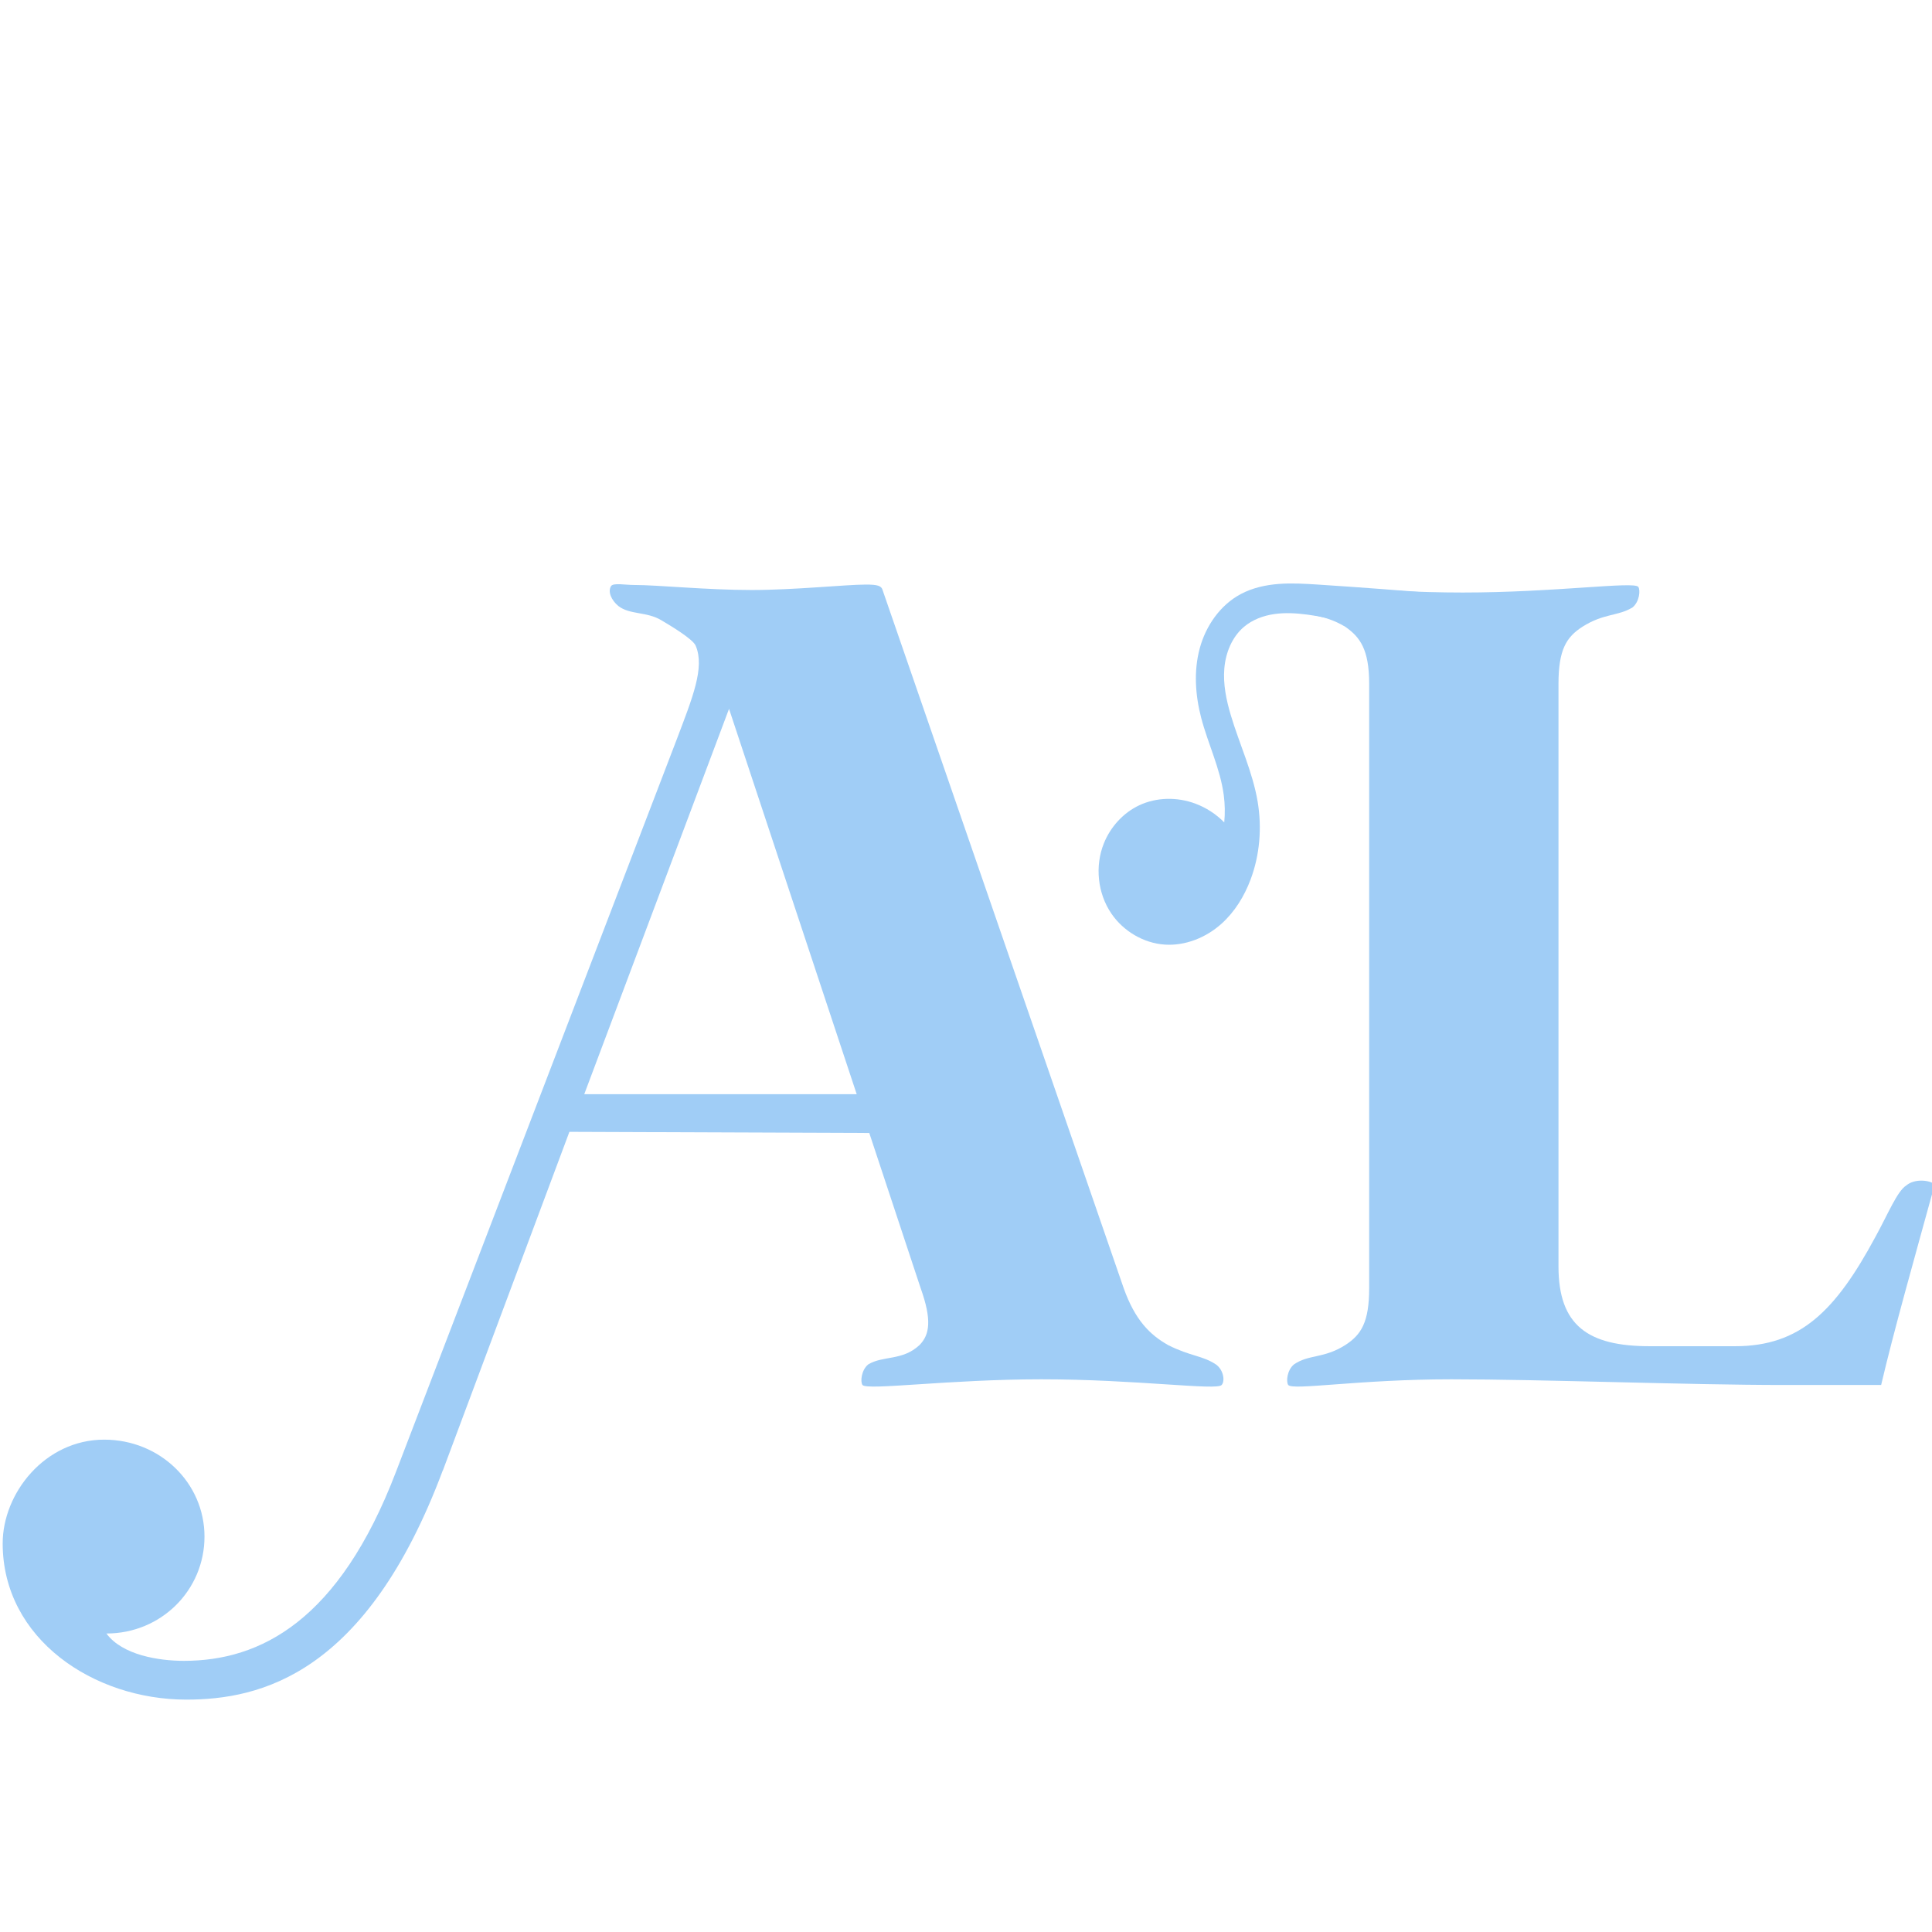 <?xml version="1.0" encoding="UTF-8" standalone="no"?>
<!-- Created with Inkscape (http://www.inkscape.org/) -->

<svg
   width="90.025"
   height="90.025"
   viewBox="0 0 23.819 23.819"
   version="1.1"
   id="svg1"
   inkscape:version="1.3.2 (091e20e, 2023-11-25, custom)"
   sodipodi:docname="aml_logo.svg"
   inkscape:export-filename="favicon.svg"
   inkscape:export-xdpi="106.63705"
   inkscape:export-ydpi="106.63705"
   xmlns:inkscape="http://www.inkscape.org/namespaces/inkscape"
   xmlns:sodipodi="http://sodipodi.sourceforge.net/DTD/sodipodi-0.dtd"
   xmlns="http://www.w3.org/2000/svg"
   xmlns:svg="http://www.w3.org/2000/svg">
  <sodipodi:namedview
     id="namedview1"
     pagecolor="#ffffff"
     bordercolor="#666666"
     borderopacity="1.0"
     inkscape:showpageshadow="2"
     inkscape:pageopacity="0.0"
     inkscape:pagecheckerboard="0"
     inkscape:deskcolor="#d1d1d1"
     inkscape:document-units="px"
     inkscape:zoom="8"
     inkscape:cx="37.5"
     inkscape:cy="52.6875"
     inkscape:window-width="1920"
     inkscape:window-height="1111"
     inkscape:window-x="-9"
     inkscape:window-y="-9"
     inkscape:window-maximized="1"
     inkscape:current-layer="layer1"
     showguides="true">
    <sodipodi:guide
       position="11.91,11.888"
       orientation="0,-1"
       id="guide1"
       inkscape:locked="false" />
    <sodipodi:guide
       position="10.716,7.94"
       orientation="0,-1"
       id="guide2"
       inkscape:locked="false" />
    <sodipodi:guide
       position="10.529,11.545"
       orientation="0,-1"
       id="guide3"
       inkscape:locked="false" />
  </sodipodi:namedview>
  <defs
     id="defs1">
    <inkscape:path-effect
       effect="spiro"
       id="path-effect34"
       is_visible="true"
       lpeversion="1" />
    <inkscape:path-effect
       effect="spiro"
       id="path-effect9"
       is_visible="true"
       lpeversion="1" />
  </defs>
  <g
     inkscape:label="version 1"
     inkscape:groupmode="layer"
     id="layer1"
     style="display:inline"
     transform="translate(-0.947,-6.34)">
    <path
       d="m 6.407,24.469 1.56,-4.175 3.697,0.014 0.633,1.912 c 0.141,0.394 0.112,0.576 -0.014,0.703 -0.211,0.197 -0.45,0.127 -0.633,0.239 -0.084,0.07 -0.098,0.211 -0.07,0.253 0.056,0.07 1.068,-0.07 2.207,-0.07 1.167,0 2.165,0.141 2.221,0.07 0.042,-0.042 0.028,-0.183 -0.07,-0.253 -0.169,-0.112 -0.309,-0.098 -0.59,-0.239 -0.225,-0.127 -0.408,-0.309 -0.548,-0.703 l -2.971,-8.603 c -0.014,-0.056 -0.065,-0.07 -0.206,-0.07 -0.253,0 -0.874,0.067 -1.408,0.067 -0.562,0 -1.155,-0.062 -1.45,-0.062 -0.112,0 -0.257,-0.029 -0.285,0.014 -0.042,0.07 0.005,0.174 0.089,0.244 0.141,0.112 0.352,0.067 0.535,0.179 0.07,0.042 0.393,0.23 0.421,0.315 0.112,0.267 -0.039,0.635 -0.236,1.155 L 5.83,24.483 c -0.703,1.841 -1.673,2.333 -2.615,2.333 -0.309,0 -0.759,-0.07 -0.956,-0.337 0.675,0 1.209,-0.534 1.209,-1.195 0,-0.661 -0.548,-1.195 -1.237,-1.195 -0.731,0 -1.251,0.661 -1.251,1.279 0,1.181 1.125,1.926 2.263,1.926 0.914,0 2.221,-0.309 3.163,-2.826 z m 1.743,-4.639 1.785,-4.751 1.574,4.751 z"
       id="path9"
       style="font-size:177.8px;line-height:1.25;font-family:'Wild Mango';-inkscape-font-specification:'Wild Mango';display:inline;fill:#a0cdf6;fill-opacity:1;stroke-width:0.265"
       inkscape:label="A"
       aria-label=""
       sodipodi:nodetypes="cccccccscccccsssccccccscssssccccc" />
    <path
       d="m 11.631,13.114 0.633,1.912 c 0.141,0.394 0.112,0.576 -0.014,0.703 -0.211,0.197 -0.45,0.127 -0.633,0.239 -0.084,0.07 -0.098,0.211 -0.07,0.253 0.056,0.07 1.068,-0.07 2.207,-0.07 1.167,0 2.165,0.141 2.221,0.07 0.042,-0.042 0.028,-0.183 -0.07,-0.253 -0.169,-0.112 -0.309,-0.098 -0.59,-0.239 -0.225,-0.127 -0.408,-0.309 -0.548,-0.703 L 11.795,6.423 c -0.014,-0.056 -0.065,-0.07 -0.206,-0.07 -0.253,0 -0.874,0.067 -1.408,0.067 -0.562,0 -1.155,-0.062 -1.45,-0.062 -0.112,0 -0.257,-0.029 -0.285,0.014 -0.042,0.07 0.005,0.174 0.089,0.244 0.141,0.112 0.352,0.067 0.535,0.179 0.05,0.03 0.226,0.133 0.335,0.221"
       id="path29"
       style="font-size:177.8px;line-height:1.25;font-family:'Wild Mango';-inkscape-font-specification:'Wild Mango';display:none;fill:#fad6f8;fill-opacity:1;stroke-width:0.265"
       inkscape:label="right of A"
       aria-label=""
       sodipodi:nodetypes="ccccccscccccsssccc" />
    <path
       style="display:inline;fill:#a0cdf6;stroke:none;stroke-width:3.347px;stroke-linecap:butt;stroke-linejoin:miter;stroke-opacity:1"
       d="m 672.906,23.41 c -6.503,-0.557 -13.012,-1.047 -19.526,-1.47 -2.05,-0.133 -4.109,-0.259 -6.158,-0.102 -2.049,0.157 -4.1,0.609 -5.915,1.572 -3.224,1.711 -5.473,4.966 -6.422,8.491 -0.95,3.524 -0.692,7.293 0.228,10.825 1.059,4.067 2.979,7.918 3.526,12.085 0.185,1.405 0.209,2.832 0.074,4.242 -1.269,-1.297 -2.828,-2.308 -4.529,-2.939 -2.806,-1.041 -6.032,-1.005 -8.74,0.269 -2.497,1.174 -4.475,3.361 -5.509,5.919 -1.439,3.563 -0.995,7.836 1.18,11.003 1.869,2.723 4.985,4.582 8.28,4.814 3.222,0.227 6.454,-1.079 8.863,-3.23 2.081,-1.858 3.583,-4.307 4.563,-6.919 1.442,-3.843 1.785,-8.074 1.11,-12.123 -0.778,-4.667 -2.85,-9.007 -4.199,-13.542 -0.702,-2.359 -1.211,-4.817 -1.007,-7.27 0.204,-2.452 1.192,-4.916 3.071,-6.504 1.317,-1.113 2.997,-1.739 4.703,-1.989 1.706,-0.25 3.446,-0.143 5.156,0.08 3.937,0.515 7.793,1.649 11.382,3.348 z"
       id="path2"
       sodipodi:nodetypes="cszaaszaaaaaaaaascc"
       inkscape:path-effect="#path-effect9"
       inkscape:original-d="m 672.90555,23.409975 c 0,0 -14.17196,-1.154752 -19.5258,-1.469685 -5.35384,-0.314932 -8.31213,-2.046732 -12.0724,1.469684 -3.76027,3.516413 -6.10444,12.554918 -6.19369,19.315855 -0.0554,4.196027 2.89643,7.936382 3.52621,12.085248 0.21226,1.398354 0.13721,2.587979 0.0738,4.242477 0,0 -2.27679,-2.256958 -4.52857,-2.939368 -2.25177,-0.682409 -6.08606,-0.935339 -8.74028,0.269326 -2.4544,1.113974 -4.65738,3.362036 -5.50868,5.919443 -1.16504,3.499921 -0.82794,7.908522 1.17954,11.00316 1.73744,2.678359 5.09969,4.531781 8.2797,4.814282 3.13216,0.27825 6.39587,-1.280687 8.86328,-3.229974 2.16786,-1.712638 3.64909,-4.311866 4.56304,-6.919054 1.34245,-3.829541 1.53413,-8.087542 1.11011,-12.123351 -0.49383,-4.700187 -3.84041,-8.829665 -4.19909,-13.542093 -0.35234,-4.629104 -1.14819,-10.421867 2.06397,-13.773697 2.31605,-2.416752 7.11596,-2.591877 9.85889,-1.909266 4.67431,1.163263 11.78294,0.906733 11.38215,3.348109 z"
       inkscape:label="swirl"
       transform="matrix(0.079,0,0,0.079,-34.418,11.814)" />
    <path
       d="m 22.944,23.415 h 1.195 c 0.155,-0.661 0.394,-1.504 0.661,-2.474 -0.07,-0.056 -0.253,-0.07 -0.351,0.014 -0.112,0.07 -0.225,0.351 -0.38,0.633 -0.492,0.914 -0.928,1.349 -1.729,1.349 h -1.054 c -0.759,0 -1.125,-0.253 -1.125,-0.984 v -7.183 c 0,-0.422 0.098,-0.576 0.295,-0.703 0.267,-0.169 0.436,-0.127 0.619,-0.239 0.084,-0.07 0.098,-0.211 0.07,-0.253 -0.056,-0.07 -1.026,0.07 -2.165,0.07 -1.139,0 -2.123,-0.141 -2.179,-0.07 -0.028,0.042 -0.028,0.183 0.07,0.253 0.169,0.112 0.38,0.07 0.661,0.239 0.183,0.127 0.295,0.281 0.295,0.703 v 7.45 c 0,0.422 -0.098,0.576 -0.295,0.703 -0.267,0.169 -0.45,0.112 -0.633,0.239 -0.084,0.07 -0.098,0.211 -0.07,0.253 0.056,0.07 0.872,-0.07 2.01,-0.07 1.139,0 2.91,0.07 4.105,0.07 z"
       id="path10"
       style="font-size:177.8px;line-height:1.25;font-family:'Wild Mango';-inkscape-font-specification:'Wild Mango';display:inline;fill:#a0cdf6;stroke-width:0.265"
       inkscape:label="L"
       aria-label="L" />
  </g>
  <g
     inkscape:label="version 1 split"
     inkscape:groupmode="layer"
     id="g33"
     style="display:none"
     transform="translate(-0.947,-6.34)">
    <path
       d="m 6.374,17.275 1.56,-4.175 3.697,0.014 0.633,1.912 c 0.141,0.394 0.112,0.576 -0.014,0.703 -0.211,0.197 -0.45,0.127 -0.633,0.239 -0.084,0.07 -0.098,0.211 -0.07,0.253 0.056,0.07 1.068,-0.07 2.207,-0.07 1.167,0 2.165,0.141 2.221,0.07 0.042,-0.042 0.028,-0.183 -0.07,-0.253 -0.169,-0.112 -0.309,-0.098 -0.59,-0.239 -0.225,-0.127 -0.408,-0.309 -0.548,-0.703 L 11.795,6.423 c -0.014,-0.056 -0.065,-0.07 -0.206,-0.07 -0.253,0 -0.874,0.067 -1.408,0.067 -0.562,0 -1.155,-0.062 -1.45,-0.062 -0.112,0 -0.257,-0.029 -0.285,0.014 -0.042,0.07 0.005,0.174 0.089,0.244 0.141,0.112 0.352,0.067 0.535,0.179 0.07,0.042 0.393,0.23 0.421,0.315 0.112,0.267 -0.039,0.635 -0.236,1.155 L 5.797,17.289 c -0.703,1.841 -1.673,2.333 -2.615,2.333 -0.309,0 -0.759,-0.07 -0.956,-0.337 0.675,0 1.209,-0.534 1.209,-1.195 0,-0.661 -0.548,-1.195 -1.237,-1.195 -0.731,0 -1.251,0.661 -1.251,1.279 0,1.181 1.125,1.926 2.263,1.926 0.914,0 2.221,-0.309 3.163,-2.826 z m 1.743,-4.639 1.785,-4.751 1.574,4.751 z"
       id="path30"
       style="font-size:177.8px;line-height:1.25;font-family:'Wild Mango';-inkscape-font-specification:'Wild Mango';display:inline;fill:#a0cdf6;fill-opacity:1;stroke-width:0.265"
       inkscape:label="A"
       aria-label=""
       sodipodi:nodetypes="cccccccscccccsssccccccscssssccccc" />
    <path
       d="m 11.631,13.114 0.633,1.912 c 0.141,0.394 0.112,0.576 -0.014,0.703 -0.211,0.197 -0.45,0.127 -0.633,0.239 -0.084,0.07 -0.098,0.211 -0.07,0.253 0.056,0.07 1.068,-0.07 2.207,-0.07 1.167,0 2.165,0.141 2.221,0.07 0.042,-0.042 0.028,-0.183 -0.07,-0.253 -0.169,-0.112 -0.309,-0.098 -0.59,-0.239 -0.225,-0.127 -0.408,-0.309 -0.548,-0.703 L 11.795,6.423 c -0.014,-0.056 -0.065,-0.07 -0.206,-0.07 -0.253,0 -0.874,0.067 -1.408,0.067 -0.562,0 -1.155,-0.062 -1.45,-0.062 -0.112,0 -0.257,-0.029 -0.285,0.014 -0.042,0.07 0.005,0.174 0.089,0.244 0.141,0.112 0.352,0.067 0.535,0.179 0.05,0.03 0.226,0.133 0.335,0.221"
       id="path31"
       style="font-size:177.8px;line-height:1.25;font-family:'Wild Mango';-inkscape-font-specification:'Wild Mango';display:inline;fill:#fad6f8;fill-opacity:1;stroke-width:0.265"
       inkscape:label="right of A"
       aria-label=""
       sodipodi:nodetypes="ccccccscccccsssccc" />
    <path
       style="display:inline;fill:#fad6f8;stroke:none;stroke-width:3.347px;stroke-linecap:butt;stroke-linejoin:miter;stroke-opacity:1"
       d="m 672.906,23.41 c -6.503,-0.557 -13.012,-1.047 -19.526,-1.47 -2.05,-0.133 -4.109,-0.259 -6.158,-0.102 -2.049,0.157 -4.1,0.609 -5.915,1.572 -3.224,1.711 -5.473,4.966 -6.422,8.491 -0.95,3.524 -0.692,7.293 0.228,10.825 1.059,4.067 2.979,7.918 3.526,12.085 0.185,1.405 0.209,2.832 0.074,4.242 -1.269,-1.297 -2.828,-2.308 -4.529,-2.939 -2.806,-1.041 -6.032,-1.005 -8.74,0.269 -2.497,1.174 -4.475,3.361 -5.509,5.919 -1.439,3.563 -0.995,7.836 1.18,11.003 1.869,2.723 4.985,4.582 8.28,4.814 3.222,0.227 6.454,-1.079 8.863,-3.23 2.081,-1.858 3.583,-4.307 4.563,-6.919 1.442,-3.843 1.785,-8.074 1.11,-12.123 -0.778,-4.667 -2.85,-9.007 -4.199,-13.542 -0.702,-2.359 -1.211,-4.817 -1.007,-7.27 0.204,-2.452 1.192,-4.916 3.071,-6.504 1.317,-1.113 2.997,-1.739 4.703,-1.989 1.706,-0.25 3.446,-0.143 5.156,0.08 3.937,0.515 7.793,1.649 11.382,3.348 z"
       id="path32"
       sodipodi:nodetypes="cszaaszaaaaaaaaascc"
       inkscape:path-effect="#path-effect34"
       inkscape:original-d="m 672.90555,23.409975 c 0,0 -14.17196,-1.154752 -19.5258,-1.469685 -5.35384,-0.314932 -8.31213,-2.046732 -12.0724,1.469684 -3.76027,3.516413 -6.10444,12.554918 -6.19369,19.315855 -0.0554,4.196027 2.89643,7.936382 3.52621,12.085248 0.21226,1.398354 0.13721,2.587979 0.0738,4.242477 0,0 -2.27679,-2.256958 -4.52857,-2.939368 -2.25177,-0.682409 -6.08606,-0.935339 -8.74028,0.269326 -2.4544,1.113974 -4.65738,3.362036 -5.50868,5.919443 -1.16504,3.499921 -0.82794,7.908522 1.17954,11.00316 1.73744,2.678359 5.09969,4.531781 8.2797,4.814282 3.13216,0.27825 6.39587,-1.280687 8.86328,-3.229974 2.16786,-1.712638 3.64909,-4.311866 4.56304,-6.919054 1.34245,-3.829541 1.53413,-8.087542 1.11011,-12.123351 -0.49383,-4.700187 -3.84041,-8.829665 -4.19909,-13.542093 -0.35234,-4.629104 -1.14819,-10.421867 2.06397,-13.773697 2.31605,-2.416752 7.11596,-2.591877 9.85889,-1.909266 4.67431,1.163263 11.78294,0.906733 11.38215,3.348109 z"
       inkscape:label="swirl"
       transform="matrix(0.079,0,0,0.079,-34.451,4.62)" />
    <path
       d="m 22.911,16.221 h 1.195 c 0.155,-0.661 0.394,-1.504 0.661,-2.474 -0.07,-0.056 -0.253,-0.07 -0.351,0.014 -0.112,0.07 -0.225,0.351 -0.38,0.633 -0.492,0.914 -0.928,1.349 -1.729,1.349 h -1.054 c -0.759,0 -1.125,-0.253 -1.125,-0.984 V 7.576 c 0,-0.422 0.098,-0.576 0.295,-0.703 0.267,-0.169 0.436,-0.127 0.619,-0.239 0.084,-0.07 0.098,-0.211 0.07,-0.253 -0.056,-0.07 -1.026,0.07 -2.165,0.07 -1.139,0 -2.123,-0.141 -2.179,-0.07 -0.028,0.042 -0.028,0.183 0.07,0.253 0.169,0.112 0.38,0.07 0.661,0.239 0.183,0.127 0.295,0.281 0.295,0.703 v 7.45 c 0,0.422 -0.098,0.576 -0.295,0.703 -0.267,0.169 -0.45,0.112 -0.633,0.239 -0.084,0.07 -0.098,0.211 -0.07,0.253 0.056,0.07 0.872,-0.07 2.01,-0.07 1.139,0 2.91,0.07 4.105,0.07 z"
       id="path33"
       style="font-size:177.8px;line-height:1.25;font-family:'Wild Mango';-inkscape-font-specification:'Wild Mango';display:inline;fill:#a0cdf6;stroke-width:0.265"
       inkscape:label="L"
       aria-label="L" />
  </g>
  <g
     inkscape:groupmode="layer"
     id="layer6"
     inkscape:label="version 2"
     style="display:none"
     transform="translate(-0.889,-6.43)">
    <path
       d="m 6.309,17.364 1.562,-4.179 3.7,0.014 0.633,1.913 c 0.141,0.394 0.113,0.577 -0.014,0.703 -0.211,0.197 -0.45,0.127 -0.633,0.239 -0.084,0.07 -0.098,0.211 -0.07,0.253 0.056,0.07 1.069,-0.07 2.209,-0.07 1.168,0 2.167,0.141 2.223,0.07 0.042,-0.042 0.028,-0.183 -0.07,-0.253 C 15.68,15.943 15.539,15.957 15.258,15.816 15.032,15.69 14.849,15.507 14.709,15.113 L 11.735,6.502 c -0.014,-0.056 -0.065,-0.07 -0.206,-0.07 -0.253,0 -0.875,0.067 -1.409,0.067 -0.563,0 -1.156,-0.062 -1.451,-0.062 -0.113,0 -0.257,-0.029 -0.285,0.014 -0.042,0.07 0.005,0.174 0.089,0.244 0.141,0.113 0.353,0.067 0.536,0.179 0.07,0.042 0.393,0.23 0.421,0.315 0.113,0.267 -0.039,0.636 -0.236,1.157 l -3.461,9.033 c -0.703,1.843 -1.674,2.336 -2.617,2.336 -0.31,0 -0.76,-0.07 -0.957,-0.338 0.675,0 1.21,-0.535 1.21,-1.196 0,-0.661 -0.549,-1.196 -1.238,-1.196 -0.732,0 -1.252,0.661 -1.252,1.28 0,1.182 1.126,1.928 2.265,1.928 0.915,0 2.223,-0.31 3.166,-2.828 z m 1.745,-4.643 1.787,-4.756 1.576,4.756 z"
       id="path11"
       style="font-size:177.8px;line-height:1.25;font-family:'Wild Mango';-inkscape-font-specification:'Wild Mango';display:inline;fill:#a0cdf6;stroke-width:0.265"
       inkscape:label="A"
       aria-label=""
       sodipodi:nodetypes="cccccccscccccsssccccccscssssccccc" />
    <path
       d="m 22.861,16.309 h 1.196 c 0.155,-0.661 0.394,-1.505 0.661,-2.476 -0.07,-0.056 -0.253,-0.07 -0.352,0.014 -0.113,0.07 -0.225,0.352 -0.38,0.633 -0.492,0.915 -0.929,1.351 -1.731,1.351 h -1.055 c -0.76,0 -1.126,-0.253 -1.126,-0.985 V 7.657 c 0,-0.422 0.098,-0.577 0.295,-0.703 0.267,-0.169 0.436,-0.127 0.619,-0.239 0.084,-0.07 0.098,-0.211 0.07,-0.253 -0.056,-0.07 -1.027,0.07 -2.167,0.07 -1.14,0 -2.125,-0.141 -2.181,-0.07 -0.028,0.042 -0.028,0.183 0.07,0.253 0.169,0.113 0.38,0.07 0.661,0.239 0.183,0.127 0.295,0.281 0.295,0.703 v 7.457 c 0,0.422 -0.098,0.577 -0.295,0.703 -0.267,0.169 -0.45,0.113 -0.633,0.239 -0.084,0.07 -0.098,0.211 -0.07,0.253 0.056,0.07 0.872,-0.07 2.012,-0.07 1.14,0 2.912,0.07 4.108,0.07 z"
       id="path12"
       style="font-size:177.8px;line-height:1.25;font-family:'Wild Mango';-inkscape-font-specification:'Wild Mango';display:inline;fill:#a0cdf6;stroke-width:0.265"
       inkscape:label="L"
       aria-label="L" />
    <path
       id="path13"
       style="display:inline;fill:#a0cdf6;stroke:none;stroke-width:0.265px;stroke-linecap:butt;stroke-linejoin:miter;stroke-opacity:1"
       inkscape:label="swirl"
       d="m 17.162,6.515 c -0.16,0.007 -0.418,0.163 -0.418,0.163 0.103,0.102 -0.093,0.622 -0.093,0.622 l -0.899,2.114 c -0.009,-0.012 -0.203,-0.286 -0.355,-0.345 -0.215,-0.084 -0.482,-0.074 -0.692,0.021 -0.194,0.088 -0.369,0.266 -0.436,0.468 -0.092,0.277 -0.066,0.626 0.093,0.871 0.137,0.212 0.404,0.359 0.655,0.381 0.248,0.022 0.513,-0.093 0.701,-0.256 0.151,-0.13 0.258,-0.355 0.361,-0.548 0.095,-0.177 0.233,-0.55 0.236,-0.557 l 1.198,-2.814 c 0,0 -0.088,0.041 -0.261,-0.098 -0.022,-0.018 -0.054,-0.024 -0.091,-0.022 z" />
  </g>
</svg>
